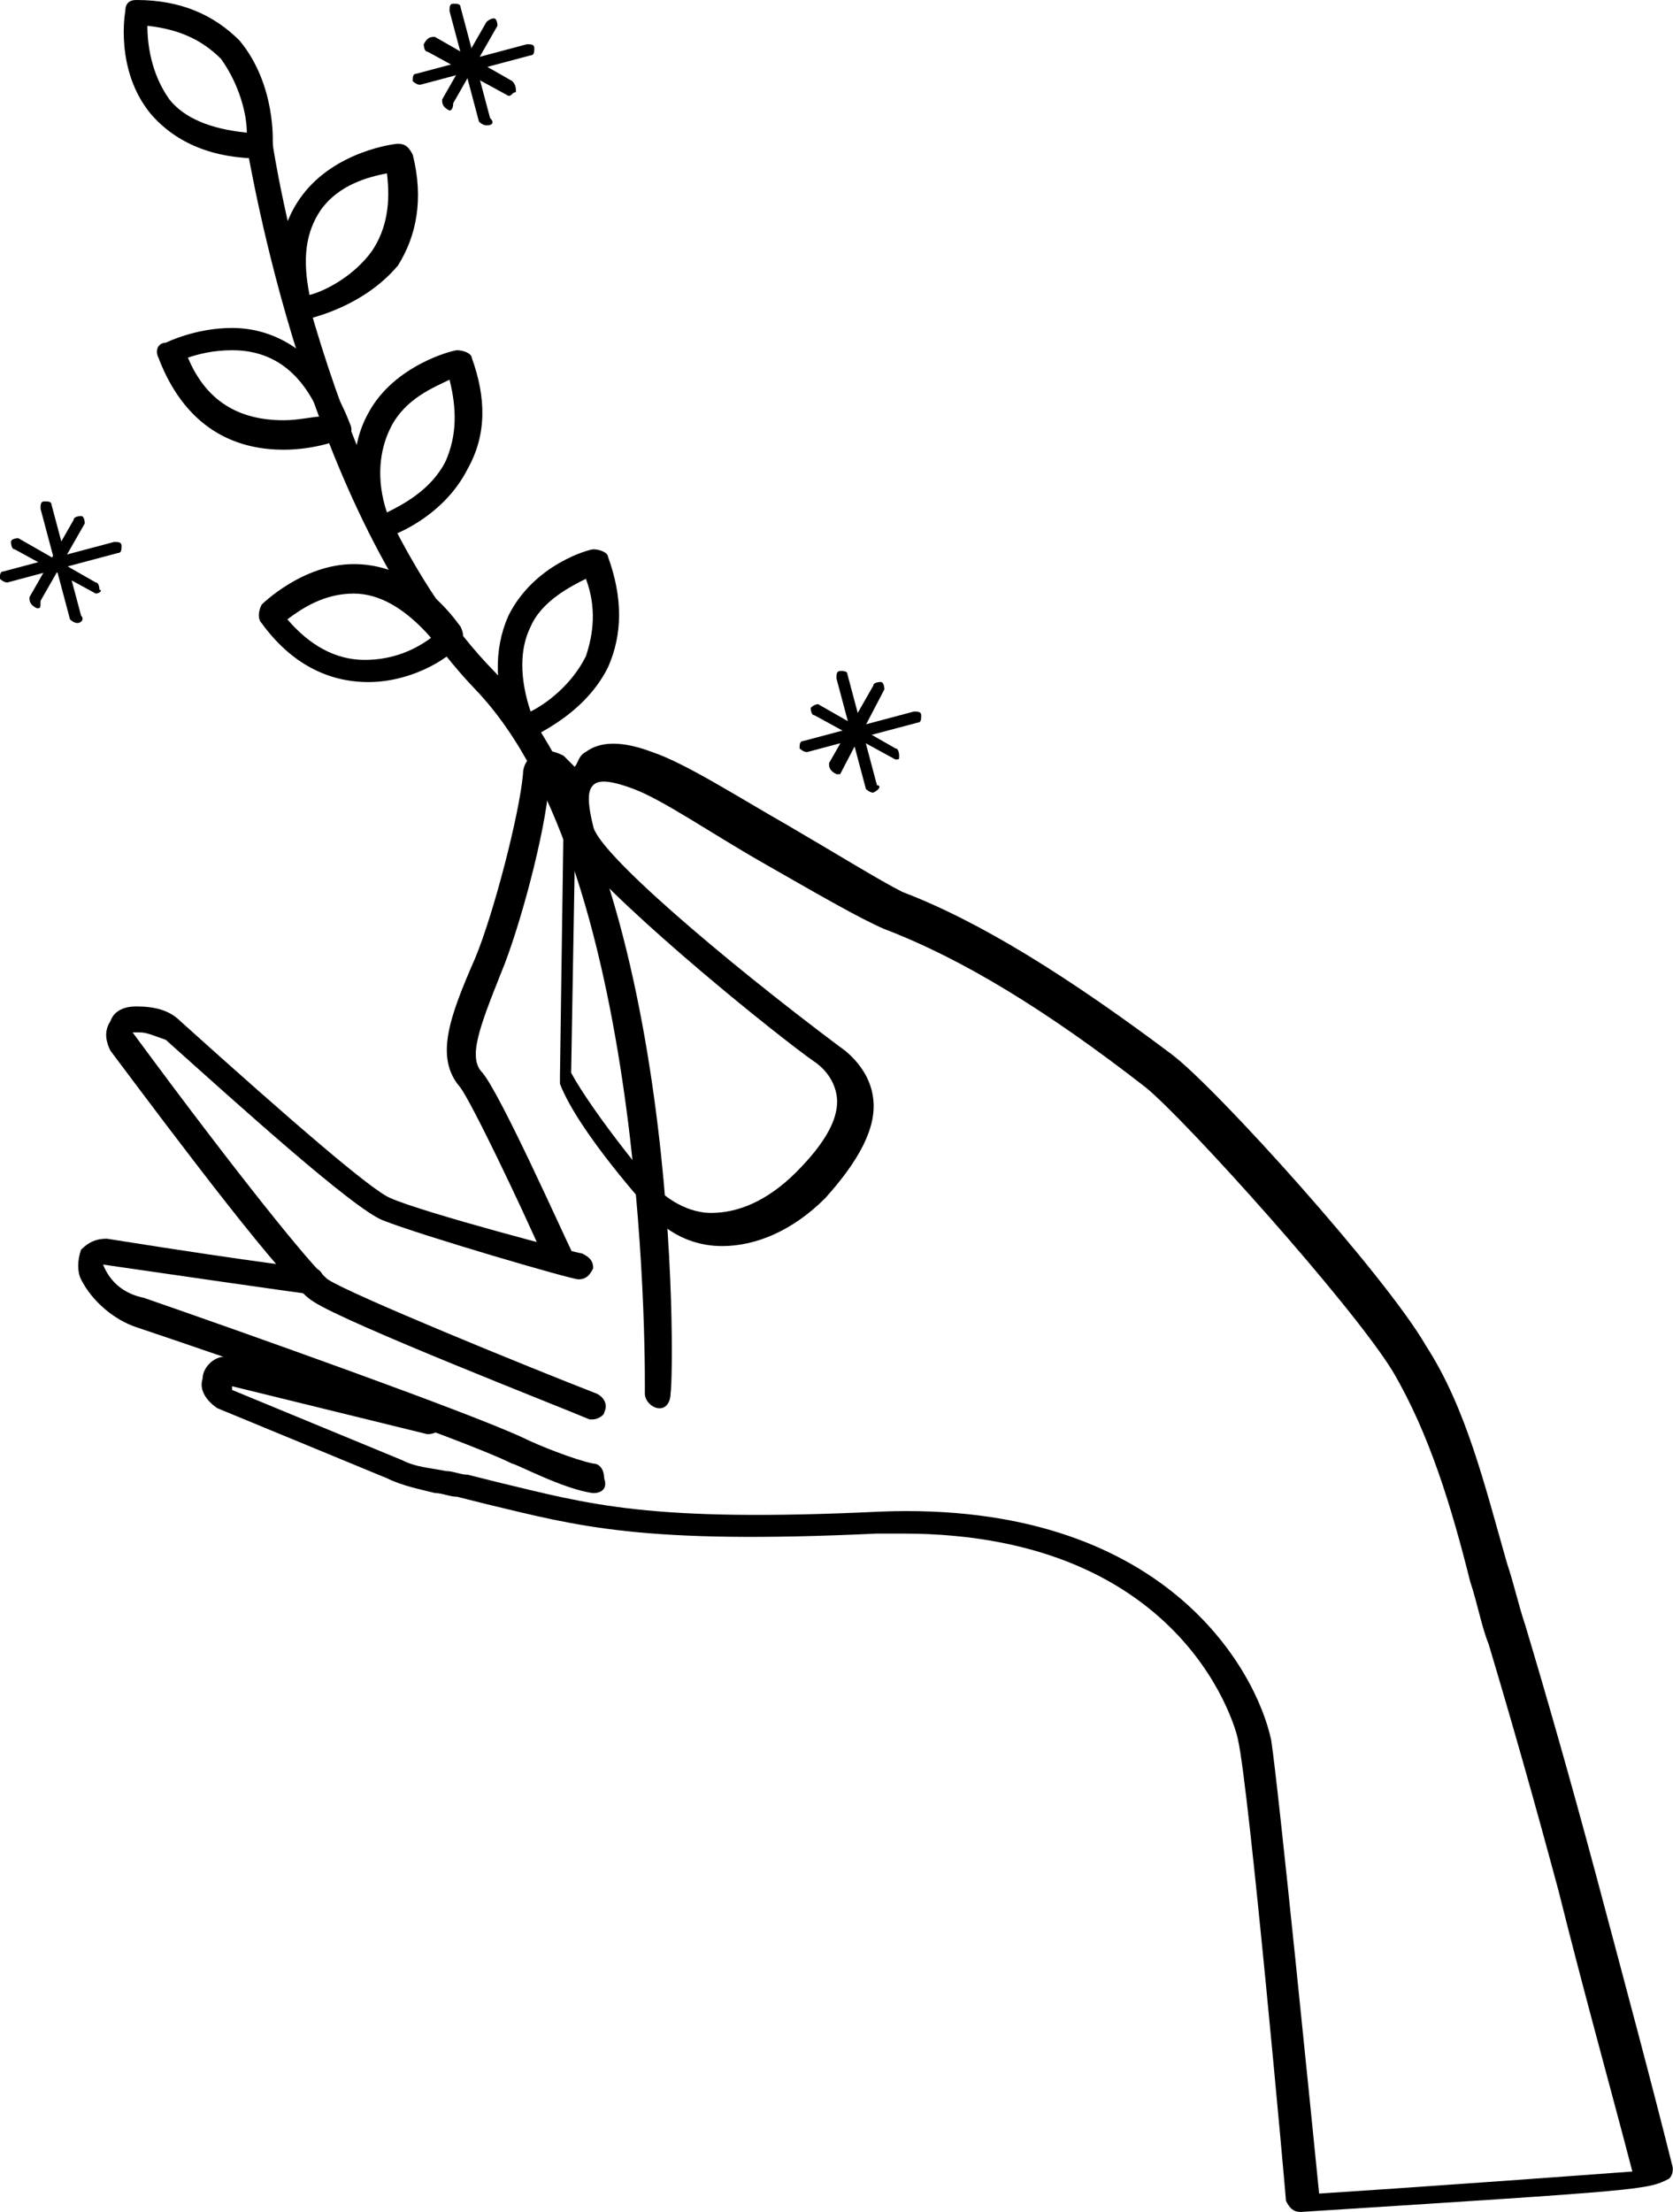 <?xml version="1.0" encoding="utf-8"?>
<!-- Generator: Adobe Illustrator 17.1.0, SVG Export Plug-In . SVG Version: 6.00 Build 0)  -->
<!DOCTYPE svg PUBLIC "-//W3C//DTD SVG 1.1//EN" "http://www.w3.org/Graphics/SVG/1.1/DTD/svg11.dtd">
<svg version="1.1" id="Calque_1" xmlns="http://www.w3.org/2000/svg" xmlns:xlink="http://www.w3.org/1999/xlink" x="0px" y="0px"
	 viewBox="923.1 0 1630.1 2154.3" enable-background="new 923.1 0 1630.1 2154.3" xml:space="preserve">
<g>
	<g>
		<g>
			<path d="M1501.1,1454.2L1501.1,1454.2c-28.7-3.6-75.4-28.7-79-28.7c-50.3-25.1-290.8-107.7-366.2-132.9
				c-21.5-7.2-43.1-25.1-53.9-46.7c-3.6-7.2-3.6-18,0-28.7c7.2-7.2,14.4-10.8,25.1-10.8c158,25.1,197.5,28.7,201.1,28.7
				c7.2,0,10.8,7.2,10.8,14.4s-7.2,14.4-14.4,10.8c0,0-3.6,0-201.1-28.7c7.2,18,21.5,28.7,39.5,32.3
				c93.4,32.3,316,111.3,369.8,136.4c14.4,7.2,50.3,21.5,68.2,25.1c7.2,0,10.8,7.2,10.8,14.4
				C1515.5,1450.6,1508.3,1454.2,1501.1,1454.2z"/>
			<path d="M1501.1,1382.4h-3.6c-25.1-10.8-237-93.4-269.3-114.9c-25.1-14.4-132.9-158-197.5-244.2c-3.6-7.2-7.2-18,0-28.7
				c3.6-10.8,14.4-14.4,25.1-14.4l0,0c18,0,32.3,3.6,43.1,14.4c107.7,96.9,186.7,165.2,204.7,172.3c32.3,14.4,183.1,53.9,186.7,53.9
				c7.2,3.6,10.8,7.2,10.8,14.4c-3.6,7.2-7.2,10.8-14.4,10.8c-7.2,0-154.4-43.1-190.3-57.4c-28.7-10.8-143.6-114.9-211.8-175.9
				c-10.8-3.6-18-7.2-25.1-7.2h-7.2c100.5,136.4,175.9,229.8,190.3,240.6c21.5,14.4,197.5,86.2,262.1,111.3
				c7.2,3.6,10.8,10.8,7.2,18C1511.9,1378.8,1504.7,1382.4,1501.1,1382.4z"/>
			<path d="M2190.5,2154.3c-7.2,0-10.8-3.6-14.4-10.8c0-3.6-35.9-402.1-46.7-448.8c0-3.6-46.7-201.1-326.7-201.1c-7.2,0-18,0-25.1,0
				c-229.8,10.8-290.8-7.2-380.6-28.7l-28.7-7.2c-7.2,0-14.4-3.6-21.5-3.6c-14.4-3.6-32.3-7.2-46.7-14.4l-165.2-68.2
				c-10.8-7.2-18-18-14.4-28.7c0-10.8,10.8-21.5,21.5-21.5c3.6,0,3.6,0,7.2,0l193.9,50.3c7.2,0,10.8,7.2,10.8,14.4
				s-7.2,10.8-14.4,10.8l-190.3-46.7v3.6l165.2,68.2c14.4,7.2,25.1,7.2,43.1,10.8c7.2,0,14.4,3.6,21.5,3.6l28.7,7.2
				c89.8,21.5,147.2,39.5,373.4,28.7c276.5-10.8,366.2,154.4,380.6,222.6c7.2,46.7,39.5,369.8,46.7,441.6
				c111.3-7.2,258.5-18,305.2-21.5c-21.5-82.6-46.7-172.3-71.8-272.9c-25.1-93.4-46.7-168.8-68.2-240.6c-7.2-18-10.8-39.5-18-61
				c-18-71.8-39.5-143.6-75.4-204.7c-39.5-64.6-201.1-244.2-240.6-276.5c-96.9-75.4-179.5-125.7-254.9-154.4
				c-25.1-10.8-68.2-35.9-118.5-64.6s-96.9-61-125.7-71.8c-28.7-10.8-35.9-7.2-39.5-3.6c-3.6,3.6-7.2,10.8,0,39.5
				c3.6,25.1,125.7,129.3,240.6,215.4l0,0c0,0,28.7,18,32.3,50.3c3.6,28.7-14.4,61-46.7,96.9c-32.3,32.3-68.2,46.7-100.5,46.7
				c-43.1,0-68.2-28.7-68.2-32.3c-3.6-3.6-71.8-79-89.8-125.7c0,0,0-3.6,0-7.2l3.6-254.9c0-10.8-7.2-21.5-14.4-28.7l0,0
				c-3.6,46.7-28.7,140-46.7,183.1c-21.5,53.9-32.3,82.6-18,96.9c18,21.5,79,158,86.2,172.3c3.6,7.2,0,14.4-7.2,18
				c-7.2,3.6-14.4,0-18-7.2c-25.1-57.4-71.8-154.4-82.6-168.8c-25.1-28.7-10.8-68.2,14.4-125.7c18-43.1,43.1-140,46.7-179.5
				c0-10.8,7.2-18,14.4-21.5c7.2-3.6,18,0,25.1,3.6l3.6,3.6c3.6,3.6,3.6,3.6,7.2,7.2c3.6-3.6,3.6-10.8,10.8-14.4
				c14.4-10.8,35.9-10.8,64.6,0c32.3,10.8,82.6,43.1,132.9,71.8c43.1,25.1,89.8,53.9,111.3,64.6c75.4,28.7,161.6,82.6,262.1,158
				c43.1,32.3,208.3,215.4,247.7,283.7c39.5,61,57.4,136.4,79,211.8c7.2,21.5,10.8,39.5,18,61c21.5,71.8,43.1,147.2,68.2,240.6
				c28.7,107.7,53.9,201.1,75.4,287.2c0,3.6,0,7.2-3.6,10.8C2528,2132.8,2528,2132.8,2190.5,2154.3L2190.5,2154.3z M1479.6,1044.9
				c21.5,39.5,82.6,114.9,86.2,114.9c0,0,21.5,21.5,50.3,21.5c25.1,0,53.9-10.8,82.6-39.5s43.1-53.9,39.5-75.4s-21.5-32.3-21.5-32.3
				c-35.9-25.1-183.1-143.6-233.4-204.7L1479.6,1044.9z"/>
			<path d="M1565.8,1371.6L1565.8,1371.6c-7.2,0-14.4-7.2-14.4-14.4c0-3.6,7.2-506.3-165.2-685.8
				c-165.2-172.3-219-513.4-222.6-527.8c0-7.2,3.6-14.4,10.8-14.4c7.2,0,14.4,3.6,14.4,10.8c0,3.6,53.9,348.3,215.4,513.4
				c183.1,190.3,175.9,682.2,172.3,703.7C1576.5,1364.4,1572.9,1371.6,1565.8,1371.6z"/>
			<path d="M1213.9,312.4c-7.2,0-10.8-3.6-10.8-10.8c-14.4-43.1-7.2-82.6,14.4-111.3c32.3-43.1,89.8-50.3,93.4-50.3
				c7.2,0,10.8,3.6,14.4,10.8c10.8,43.1,3.6,79-14.4,107.7C1274.9,301.6,1217.5,312.4,1213.9,312.4L1213.9,312.4z M1300.1,168.8
				c-18,3.6-46.7,10.8-64.6,35.9c-14.4,21.5-18,46.7-10.8,82.6c14.4-3.6,43.1-18,61-43.1C1300.1,222.6,1303.7,197.5,1300.1,168.8z"
				/>
			<path d="M1178,154.4L1178,154.4c-46.7,0-82.6-14.4-107.7-43.1c-35.9-43.1-25.1-100.5-25.1-100.5c0-7.2,3.6-10.8,10.8-10.8
				c43.1,0,75.4,14.4,100.5,39.5c35.9,43.1,32.3,100.5,32.3,100.5C1188.8,150.8,1185.2,154.4,1178,154.4z M1066.7,25.1
				c0,18,3.6,46.7,21.5,71.8c14.4,18,39.5,28.7,75.4,32.3c0-18-7.2-46.7-25.1-71.8C1120.5,39.5,1099,28.7,1066.7,25.1z"/>
			<path d="M1292.9,524.2c-3.6,0-10.8-3.6-10.8-7.2c-18-43.1-18-82.6,0-114.9c25.1-46.7,82.6-61,86.2-61c7.2,0,14.4,3.6,14.4,7.2
				c14.4,39.5,14.4,75.4-3.6,107.7c-25.1,50.3-79,68.2-82.6,68.2C1296.5,524.2,1296.5,524.2,1292.9,524.2z M1361.1,369.8
				c-14.4,7.2-43.1,18-57.4,46.7c-10.8,21.5-14.4,50.3-3.6,82.6c14.4-7.2,43.1-21.5,57.4-50.3
				C1368.3,423.7,1368.3,398.6,1361.1,369.8z"/>
			<path d="M1432.9,721.7c-3.6,0-10.8-3.6-10.8-7.2c-18-43.1-18-82.6-3.6-114.9c25.1-50.3,79-64.6,82.6-64.6
				c7.2,0,14.4,3.6,14.4,7.2c14.4,39.5,14.4,75.4,0,107.7c-25.1,50.3-79,68.2-79,71.8C1432.9,721.7,1432.9,721.7,1432.9,721.7z
				 M1494,563.7c-14.4,7.2-43.1,21.5-53.9,46.7c-10.8,21.5-10.8,50.3,0,82.6c14.4-7.2,39.5-25.1,53.9-53.9
				C1501.1,617.6,1504.7,592.4,1494,563.7z"/>
			<path d="M1199.5,438c-39.5,0-93.4-14.4-122.1-89.8c-3.6-7.2,0-14.4,7.2-14.4c0,0,28.7-14.4,64.6-14.4s86.2,18,114.9,93.4
				c3.6,7.2,0,14.4-7.2,14.4C1257,427.3,1231.8,438,1199.5,438z M1106.2,348.3c18,43.1,50.3,61,93.4,61c14.4,0,28.7-3.6,35.9-3.6
				c-18-43.1-46.7-64.6-86.2-64.6C1131.3,341.1,1116.9,344.7,1106.2,348.3z"/>
			<path d="M1282.1,664.3c-39.5,0-75.4-18-104.1-57.4c-3.6-3.6-3.6-10.8,0-18c0,0,39.5-39.5,89.8-39.5c39.5,0,75.4,21.5,104.1,61
				c3.6,7.2,3.6,14.4-3.6,18C1368.3,635.5,1328.8,664.3,1282.1,664.3z M1203.1,603.2c21.5,25.1,46.7,39.5,75.4,39.5
				c28.7,0,50.3-10.8,64.6-21.5c-25.1-28.7-50.3-43.1-75.4-43.1C1239,578.1,1217.5,592.4,1203.1,603.2z"/>
		</g>
	</g>
	<g>
		<g>
			<path d="M959,592.4C959,592.4,955.4,592.4,959,592.4c-7.2-3.6-7.2-7.2-7.2-10.8l43.1-75.4c0-3.6,7.2-3.6,7.2-3.6
				c3.6,0,3.6,7.2,3.6,7.2l-43.1,75.4C962.6,592.4,962.6,592.4,959,592.4z"/>
			<path d="M1016.4,578.1L1016.4,578.1l-79-43.1c-3.6,0-3.6-7.2-3.6-7.2c0-3.6,7.2-3.6,7.2-3.6l75.4,43.1c3.6,0,3.6,7.2,3.6,7.2
				C1023.6,574.5,1020,578.1,1016.4,578.1z"/>
			<g>
				<path d="M998.5,606.8c-3.6,0-7.2-3.6-7.2-3.6l-28.7-107.7c0-3.6,0-7.2,3.6-7.2c3.6,0,7.2,0,7.2,3.6l28.7,107.7
					C1005.6,603.2,1002,606.8,998.5,606.8L998.5,606.8z"/>
				<path d="M930.2,567.3c-3.6,0-7.2-3.6-7.2-3.6c0-3.6,0-7.2,3.6-7.2l107.7-28.7c3.6,0,7.2,0,7.2,3.6s0,7.2-3.6,7.2L930.2,567.3
					L930.2,567.3z"/>
			</g>
		</g>
		<g>
			<path d="M1361.1,107.7C1357.5,107.7,1357.5,107.7,1361.1,107.7c-7.2-3.6-7.2-7.2-7.2-10.8l43.1-75.4c3.6-3.6,7.2-3.6,7.2-3.6
				c3.6,0,3.6,7.2,3.6,7.2l-43.1,75.4C1364.7,107.7,1361.1,107.7,1361.1,107.7z"/>
			<path d="M1418.6,93.4L1418.6,93.4l-79-43.1c-3.6,0-3.6-7.2-3.6-7.2c3.6-7.2,7.2-7.2,10.8-7.2l75.4,43.1c3.6,3.6,3.6,7.2,3.6,10.8
				C1422.1,89.8,1422.1,93.4,1418.6,93.4z"/>
			<g>
				<path d="M1397,122.1c-3.6,0-7.2-3.6-7.2-3.6l-28.7-107.7c0-3.6,0-7.2,3.6-7.2c3.6,0,7.2,0,7.2,3.6l28.7,107.7
					C1404.2,118.5,1404.2,122.1,1397,122.1C1400.6,122.1,1400.6,122.1,1397,122.1z"/>
				<path d="M1332.4,82.6c-3.6,0-7.2-3.6-7.2-3.6c0-3.6,0-7.2,3.6-7.2l107.7-28.7c3.6,0,7.2,0,7.2,3.6c0,3.6,0,7.2-3.6,7.2
					L1332.4,82.6L1332.4,82.6z"/>
			</g>
		</g>
		<g>
			<path d="M1738.1,754C1734.5,754,1734.5,754,1738.1,754c-7.2-3.6-7.2-7.2-7.2-10.8l43.1-75.4c0-3.6,7.2-3.6,7.2-3.6
				c3.6,0,3.6,7.2,3.6,7.2l-43.1,82.6H1738.1z"/>
			<path d="M1795.6,739.7L1795.6,739.7l-79-43.1c-3.6,0-3.6-7.2-3.6-7.2c3.6-3.6,7.2-3.6,7.2-3.6l75.4,43.1c3.6,0,3.6,7.2,3.6,7.2
				C1799.2,739.7,1799.2,739.7,1795.6,739.7z"/>
			<g>
				<path d="M1774,772c-3.6,0-7.2-3.6-7.2-3.6l-28.7-107.7c0-3.6,0-7.2,3.6-7.2s7.2,0,7.2,3.6l28.7,107.7
					C1781.2,764.8,1781.2,768.4,1774,772C1777.6,772,1777.6,772,1774,772z"/>
				<path d="M1709.4,732.5c-3.6,0-7.2-3.6-7.2-3.6c0-3.6,0-7.2,3.6-7.2l107.7-28.7c3.6,0,7.2,0,7.2,3.6c0,3.6,0,7.2-3.6,7.2
					L1709.4,732.5L1709.4,732.5z"/>
			</g>
		</g>
	</g>
</g>
</svg>
